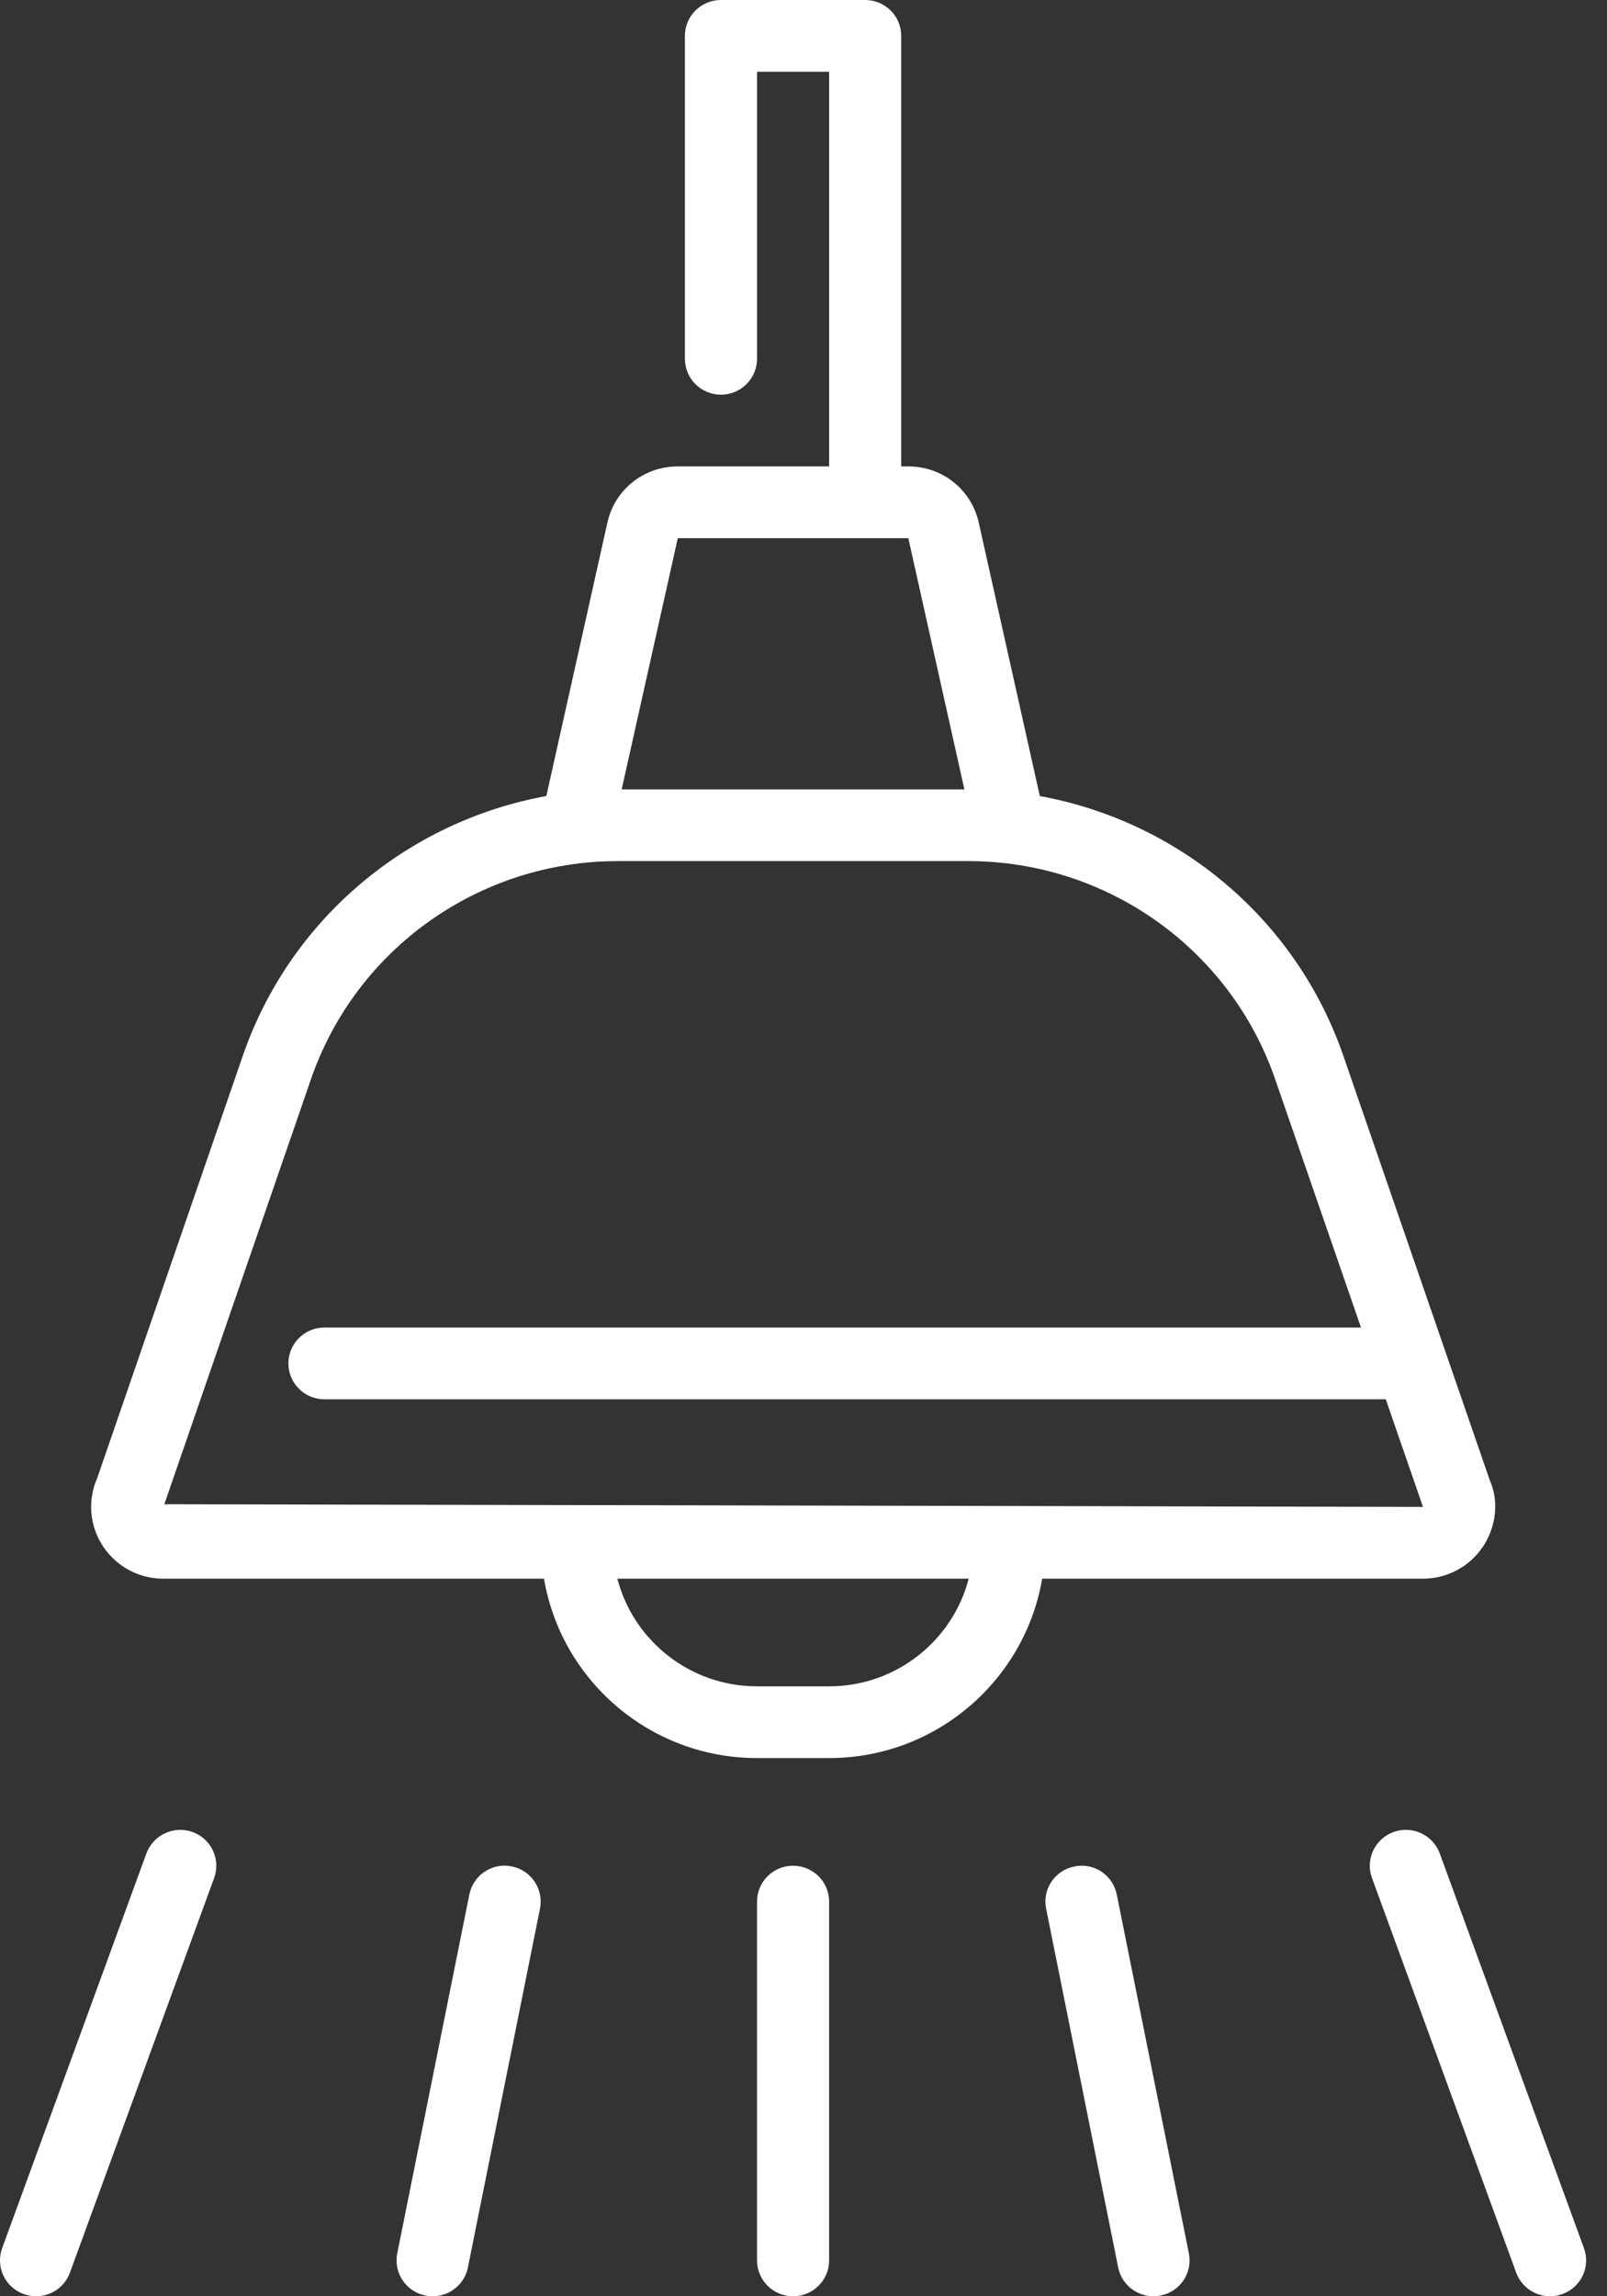<svg xmlns="http://www.w3.org/2000/svg" width="35" height="50" viewBox="0 0 35 50" fill="none"><rect x="0" y="0" width="35" height="50" fill="#333333" stroke="none"/><path d="M14.762 10.156C14.02 10.156 13.389 10.66 13.229 11.38L11.899 17.333C8.87 17.885 6.314 20.016 5.288 22.989L2.117 32.185C1.904 32.669 1.95 33.223 2.241 33.666C2.533 34.11 3.024 34.375 3.556 34.375H11.848C12.223 36.588 14.157 38.281 16.488 38.281H18.058C20.387 38.281 22.322 36.588 22.698 34.375H30.99C31.521 34.375 32.013 34.11 32.304 33.668C32.596 33.225 32.642 32.671 32.452 32.246L29.258 22.99C28.232 20.017 25.676 17.886 22.647 17.334L21.317 11.38C21.156 10.66 20.525 10.156 19.783 10.156H19.628V0.781C19.628 0.349 19.276 0 18.843 0H15.702C15.269 0 14.917 0.349 14.917 0.781V7.812C14.917 8.245 15.269 8.594 15.702 8.594C16.136 8.594 16.488 8.245 16.488 7.812V1.562H18.058V10.156H14.762ZM18.058 36.719H16.488C15.027 36.719 13.796 35.722 13.446 34.375H21.098C20.749 35.722 19.518 36.719 18.058 36.719ZM27.772 23.498L29.642 28.906H7.066C6.633 28.906 6.281 29.256 6.281 29.688C6.281 30.119 6.633 30.469 7.066 30.469H30.182L30.992 32.812L3.579 32.754L6.773 23.498C7.753 20.658 10.439 18.75 13.456 18.75H21.089C24.106 18.75 26.792 20.658 27.772 23.498ZM21.004 17.188H13.54L14.762 11.719H19.783L21.004 17.188Z" fill="white"></path><path d="M0.517 49.952C0.605 49.984 0.696 50 0.785 50C1.106 50 1.407 49.803 1.523 49.486L4.664 40.892C4.811 40.486 4.602 40.038 4.194 39.891C3.788 39.745 3.337 39.953 3.188 40.359L0.047 48.952C-0.1 49.358 0.109 49.806 0.517 49.952Z" fill="white"></path><path d="M16.488 41.406V49.219C16.488 49.651 16.839 50 17.273 50C17.706 50 18.058 49.651 18.058 49.219V41.406C18.058 40.974 17.706 40.625 17.273 40.625C16.839 40.625 16.488 40.974 16.488 41.406Z" fill="white"></path><path d="M10.222 41.253L8.652 49.066C8.567 49.489 8.843 49.9 9.268 49.985C9.319 49.995 9.371 50 9.422 50C9.789 50 10.117 49.744 10.191 49.372L11.761 41.559C11.846 41.136 11.57 40.725 11.146 40.64C10.719 40.551 10.306 40.83 10.222 41.253Z" fill="white"></path><path d="M33.76 50C33.849 50 33.94 49.984 34.028 49.952C34.436 49.806 34.646 49.357 34.498 48.952L31.358 40.358C31.209 39.952 30.757 39.744 30.351 39.891C29.944 40.038 29.733 40.486 29.881 40.891L33.022 49.485C33.138 49.803 33.439 50 33.76 50Z" fill="white"></path><path d="M23.4 40.641C22.974 40.725 22.698 41.137 22.784 41.56L24.354 49.373C24.428 49.744 24.756 50 25.123 50C25.174 50 25.226 49.995 25.278 49.984C25.703 49.9 25.979 49.488 25.893 49.065L24.323 41.252C24.239 40.831 23.828 40.552 23.4 40.641Z" fill="white"></path></svg>